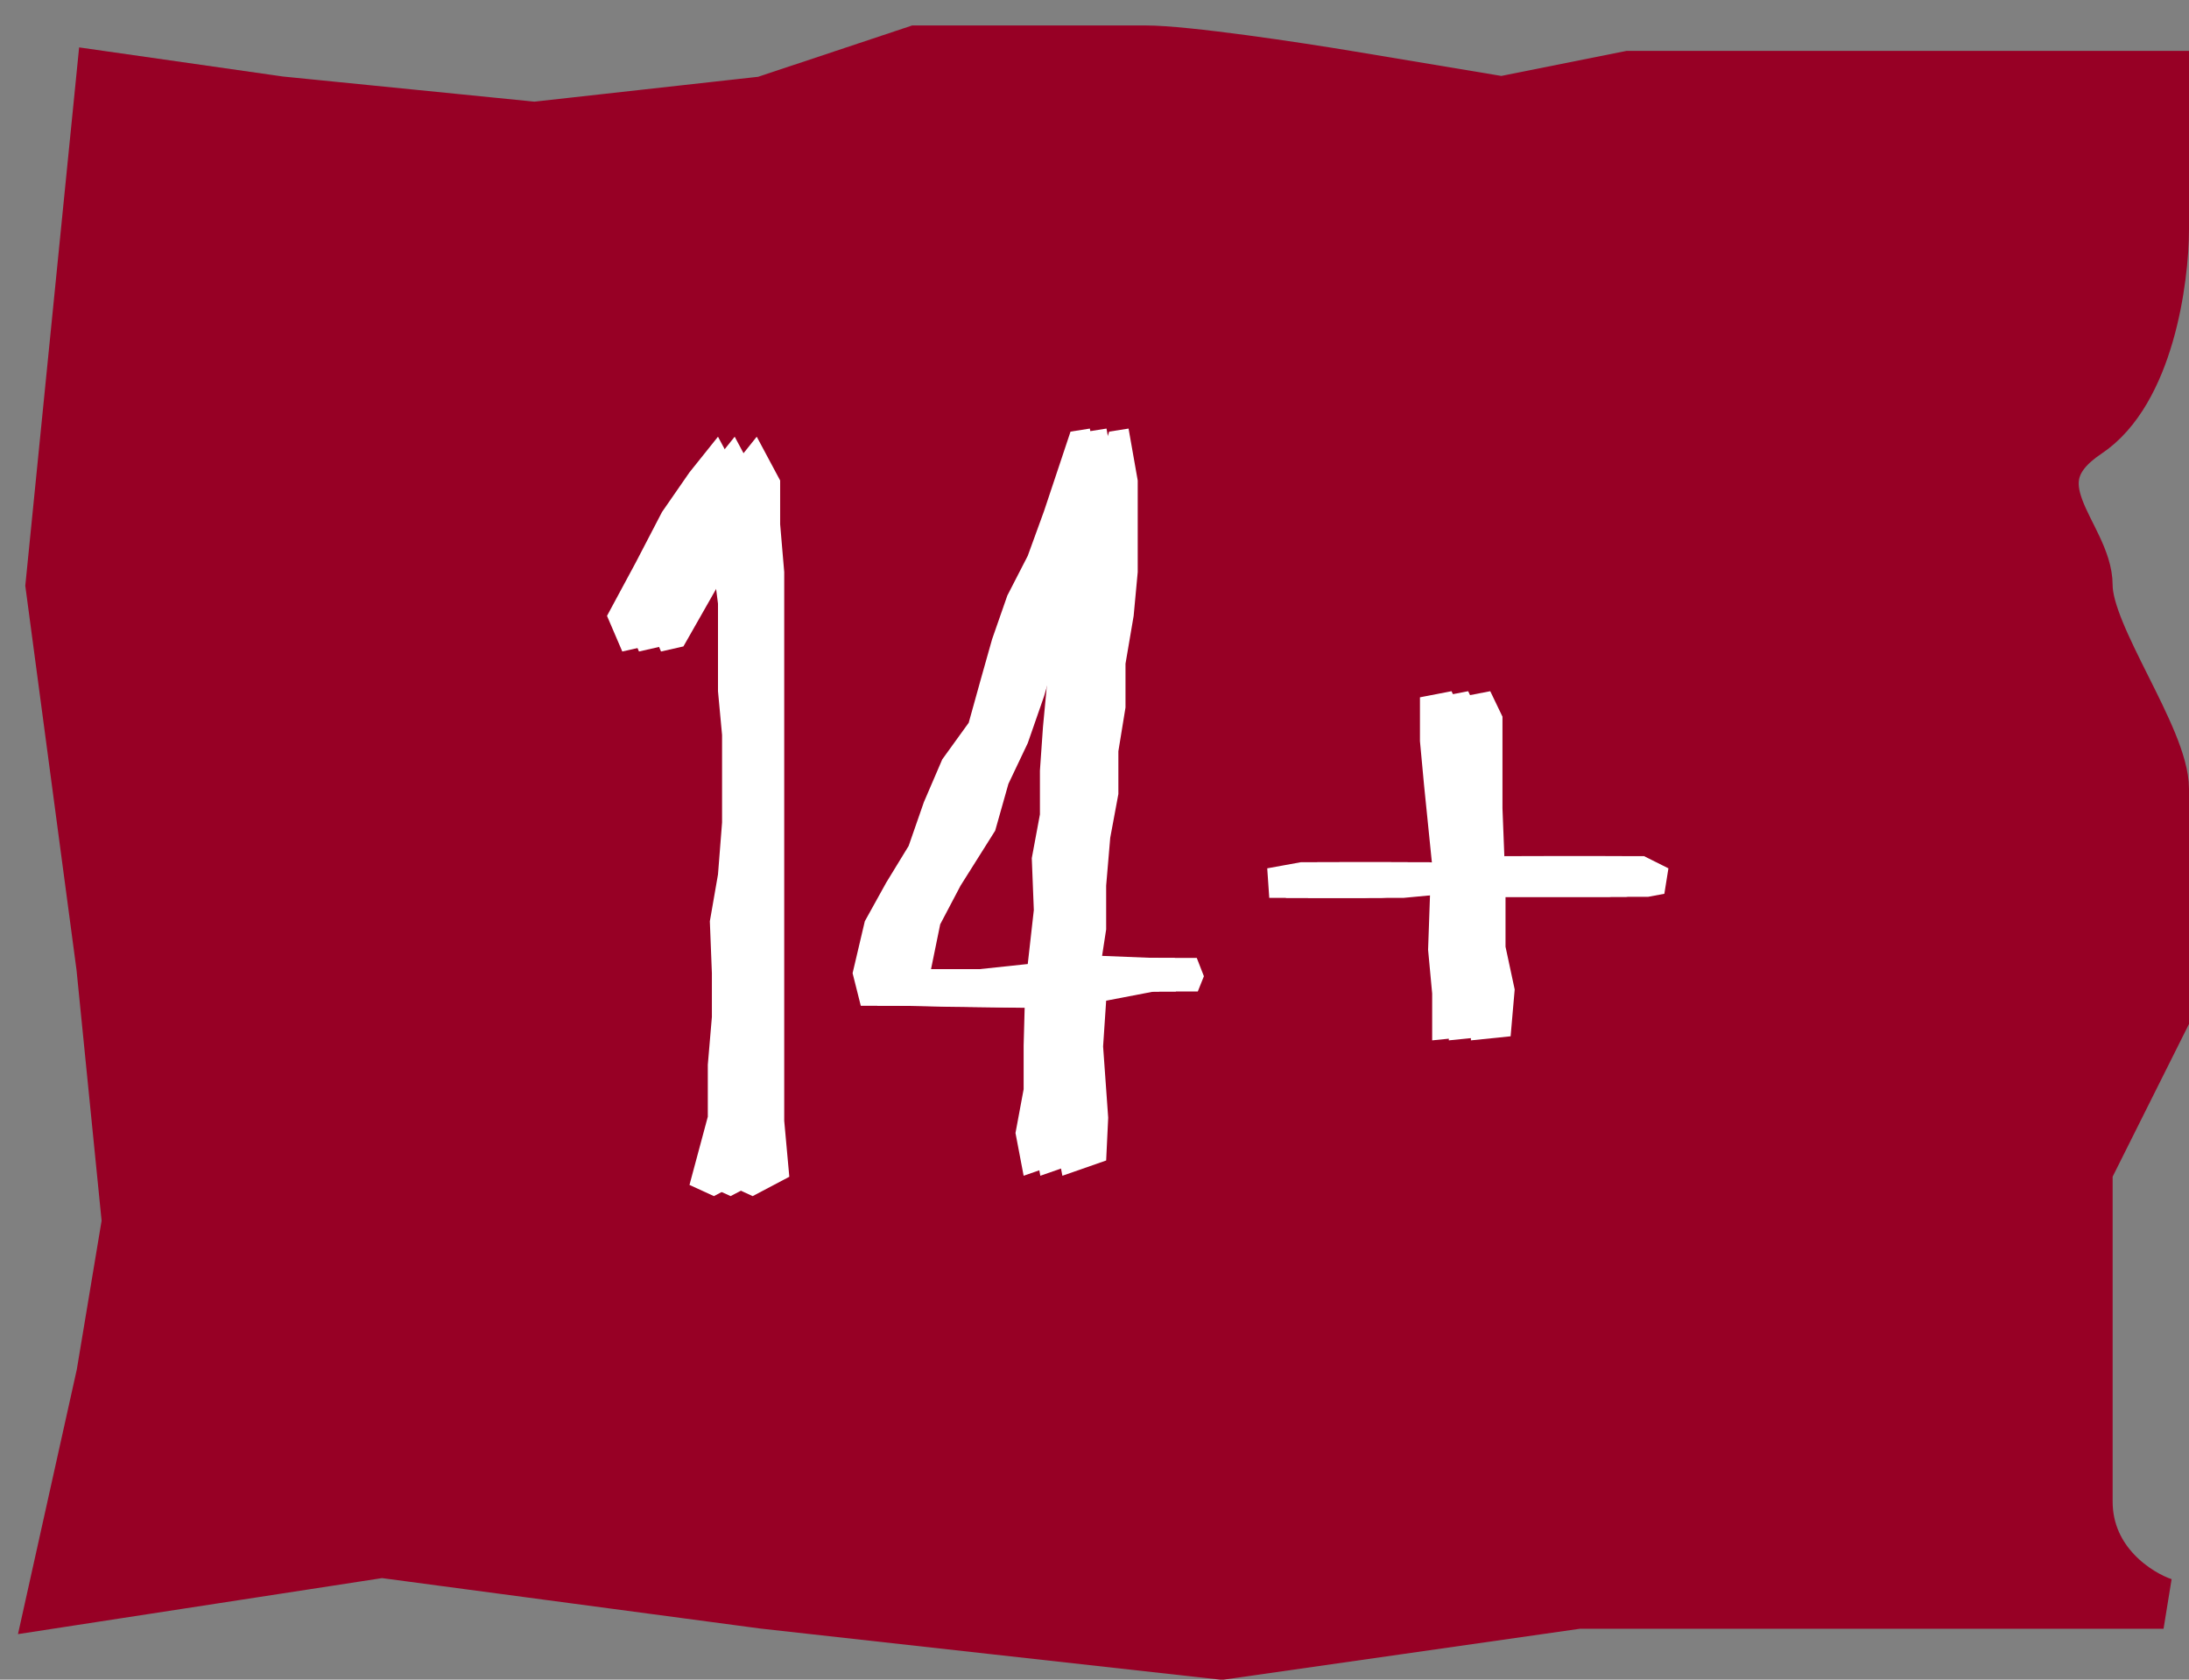 <?xml version="1.0" encoding="UTF-8"?> <svg xmlns="http://www.w3.org/2000/svg" width="43" height="33" viewBox="0 0 43 33" fill="none"><rect x="0" y="0" width="43" height="33" fill="#808080" stroke="none"/><path d="M1 11.5L2 1.5L5.5 2L10.5 2.5L15 2L18 1H22.5C23.3 1 25.5 1.333 26.5 1.5L29.5 2L32 1.5H36H42.5V4.5C42.5 5.5 42.2 7.7 41 8.5C39.5 9.5 41 10.5 41 11.5C41 12.5 42.5 14.5 42.5 15.5V20L41 23V29.5C41 30.7 42 31.333 42.5 31.5H39.5H36H31L24 32.5L15 31.5L7.5 30.5L1 31.5L2 27L2.5 24L2 19L1 11.5Z" fill="#970025" stroke="#970025"></path><path d="M12.224 12.8L11.924 12.1L12.484 11.06L13.004 10.06L13.544 9.28L14.104 8.58L14.564 9.44V10.3L14.644 11.24V12.18V13.04V14.04V14.98V15.84V16.7V17.56V18.5V19.36V20.3V21.16V22.02L14.744 23.12L14.024 23.5L13.544 23.28L13.904 21.94V20.92L13.984 19.98V19.12L13.944 18.1L14.104 17.18L14.184 16.16V15.3V14.44L14.104 13.58V12.72V11.86L13.904 10.3L13.324 11.54L12.664 12.7L12.224 12.8ZM21.029 8.48L21.409 8.42L21.588 9.44V10.3V11.24L21.509 12.1L21.349 13.04V13.9L21.209 14.76V15.6L21.049 16.46L20.968 17.4V18.26L20.889 18.78L21.889 18.82H22.748L22.889 19.18L22.768 19.48H21.909L20.968 19.66L20.909 20.56L21.009 21.96L20.968 22.8L20.108 23.1L19.948 22.26L20.108 21.4V20.54L20.128 19.8L18.588 19.78L17.729 19.76H16.909L16.748 19.12L16.988 18.1L17.409 17.34L17.849 16.62L18.148 15.76L18.509 14.92L19.029 14.2L19.268 13.34L19.488 12.56L19.788 11.7L20.189 10.92L20.509 10.04L21.029 8.48ZM20.988 10.32L20.349 12.1L19.988 12.86L19.748 13.68L19.428 14.6L19.049 15.4L18.788 16.32L18.108 17.4L17.709 18.16L17.529 19.04H18.389H19.248L20.189 18.94L20.308 17.88L20.268 16.86L20.428 16V15.14L20.488 14.28L20.569 13.42L20.648 12.4L20.808 11.54L20.988 10.32ZM24.933 17.64L24.893 17.06L25.553 16.94H26.413H27.313L28.133 17L27.973 15.42L27.893 14.56V13.7L28.513 13.58L28.753 14.08V14.94V15.88L28.793 16.9L29.573 16.82H30.673H31.533L32.013 17.06L31.933 17.56L31.613 17.62H30.753H29.893H28.813V18.6L28.993 19.44L28.913 20.36L28.133 20.44V19.52L28.053 18.66L28.093 17.52L26.813 17.64H25.793H24.933Z" fill="white"></path><path d="M12.552 12.8L12.252 12.1L12.812 11.06L13.332 10.06L13.872 9.28L14.432 8.58L14.892 9.44V10.3L14.972 11.24V12.18V13.04V14.04V14.98V15.84V16.7V17.56V18.5V19.36V20.3V21.16V22.02L15.072 23.12L14.352 23.5L13.872 23.28L14.232 21.94V20.92L14.312 19.98V19.12L14.272 18.1L14.432 17.18L14.512 16.16V15.3V14.44L14.432 13.58V12.72V11.86L14.232 10.3L13.652 11.54L12.992 12.7L12.552 12.8ZM21.356 8.48L21.736 8.42L21.916 9.44V10.3V11.24L21.836 12.1L21.676 13.04V13.9L21.536 14.76V15.6L21.376 16.46L21.296 17.4V18.26L21.216 18.78L22.216 18.82H23.076L23.216 19.18L23.096 19.48H22.236L21.296 19.66L21.236 20.56L21.336 21.96L21.296 22.8L20.436 23.1L20.276 22.26L20.436 21.4V20.54L20.456 19.8L18.916 19.78L18.056 19.76H17.236L17.076 19.12L17.316 18.1L17.736 17.34L18.176 16.62L18.476 15.76L18.836 14.92L19.356 14.2L19.596 13.34L19.816 12.56L20.116 11.7L20.516 10.92L20.836 10.04L21.356 8.48ZM21.316 10.32L20.676 12.1L20.316 12.86L20.076 13.68L19.756 14.6L19.376 15.4L19.116 16.32L18.436 17.4L18.036 18.16L17.856 19.04H18.716H19.576L20.516 18.94L20.636 17.88L20.596 16.86L20.756 16V15.14L20.816 14.28L20.896 13.42L20.976 12.4L21.136 11.54L21.316 10.32ZM25.26 17.64L25.22 17.06L25.88 16.94H26.74H27.64L28.46 17L28.3 15.42L28.22 14.56V13.7L28.84 13.58L29.08 14.08V14.94V15.88L29.12 16.9L29.9 16.82H31H31.86L32.34 17.06L32.26 17.56L31.94 17.62H31.08H30.22H29.14V18.6L29.32 19.44L29.24 20.36L28.46 20.44V19.52L28.38 18.66L28.42 17.52L27.14 17.64H26.12H25.26Z" fill="white"></path><path d="M12.985 12.8L12.685 12.1L13.245 11.06L13.765 10.06L14.305 9.28L14.865 8.58L15.325 9.44V10.3L15.405 11.24V12.18V13.04V14.04V14.98V15.84V16.7V17.56V18.5V19.36V20.3V21.16V22.02L15.505 23.12L14.785 23.5L14.305 23.28L14.665 21.94V20.92L14.745 19.98V19.12L14.705 18.1L14.865 17.18L14.945 16.16V15.3V14.44L14.865 13.58V12.72V11.86L14.665 10.3L14.085 11.54L13.425 12.7L12.985 12.8ZM21.789 8.48L22.169 8.42L22.349 9.44V10.3V11.24L22.269 12.1L22.109 13.04V13.9L21.969 14.76V15.6L21.809 16.46L21.729 17.4V18.26L21.649 18.78L22.649 18.82H23.509L23.649 19.18L23.529 19.48H22.669L21.729 19.66L21.669 20.56L21.769 21.96L21.729 22.8L20.869 23.1L20.709 22.26L20.869 21.4V20.54L20.889 19.8L19.349 19.78L18.489 19.76H17.669L17.509 19.12L17.749 18.1L18.169 17.34L18.609 16.62L18.909 15.76L19.269 14.92L19.789 14.2L20.029 13.34L20.249 12.56L20.549 11.7L20.949 10.92L21.269 10.04L21.789 8.48ZM21.749 10.32L21.109 12.1L20.749 12.86L20.509 13.68L20.189 14.6L19.809 15.4L19.549 16.32L18.869 17.4L18.469 18.16L18.289 19.04H19.149H20.009L20.949 18.94L21.069 17.88L21.029 16.86L21.189 16V15.14L21.249 14.28L21.329 13.42L21.409 12.4L21.569 11.54L21.749 10.32ZM25.694 17.64L25.654 17.06L26.314 16.94H27.174H28.074L28.894 17L28.734 15.42L28.654 14.56V13.7L29.274 13.58L29.514 14.08V14.94V15.88L29.554 16.9L30.334 16.82H31.434H32.294L32.774 17.06L32.694 17.56L32.374 17.62H31.514H30.654H29.574V18.6L29.754 19.44L29.674 20.36L28.894 20.44V19.52L28.814 18.66L28.854 17.52L27.574 17.64H26.554H25.694Z" fill="white"></path></svg> 